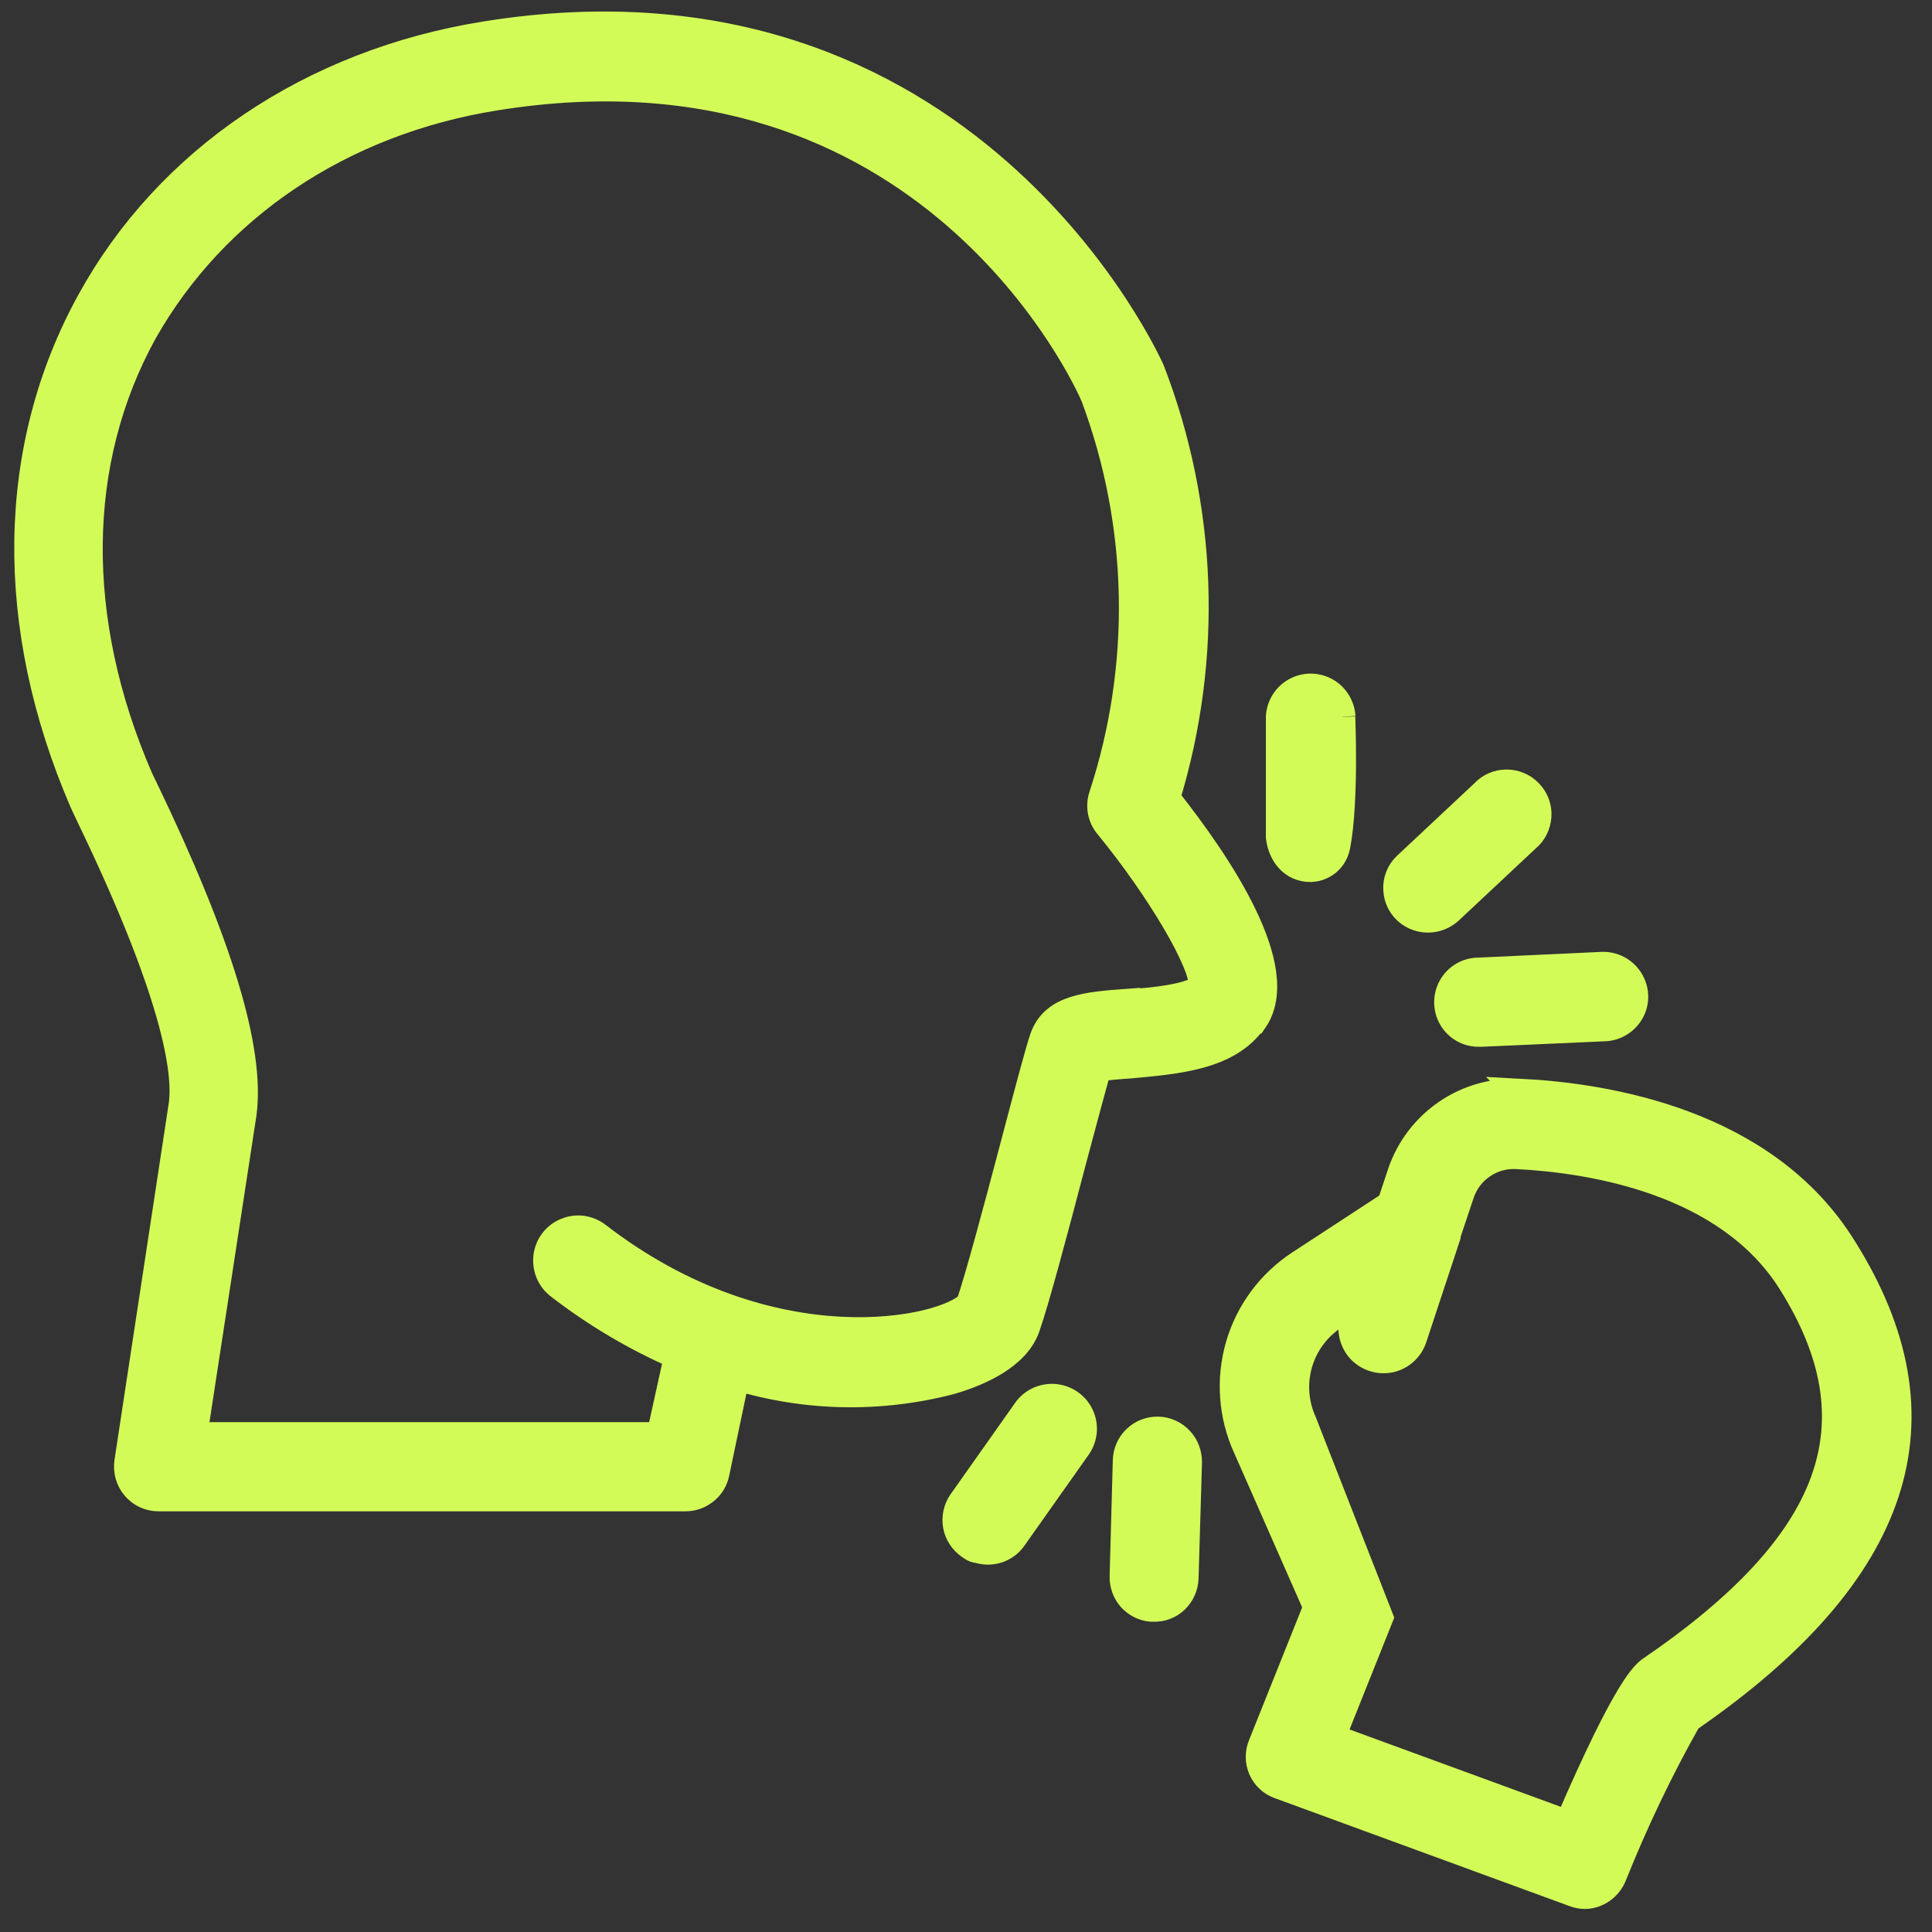 <svg width="74" height="74" viewBox="0 0 74 74" fill="none" xmlns="http://www.w3.org/2000/svg">
<rect x="0" y="0" width="74" height="74" fill="#333333" stroke="none"/>
<g id="1/Icon/Symptoms/Cough" clip-path="url(#clip0_739_12313)">
<path id="Vector" d="M43.172 38.374C41.619 38.488 40.35 38.594 39.944 39.749C39.789 40.188 39.407 41.619 38.805 43.904C38.203 46.189 37.439 49.035 37.122 49.938C36.227 50.938 29.584 52.467 22.891 47.311C22.541 47.043 22.078 46.978 21.68 47.149C21.273 47.311 20.988 47.685 20.931 48.116C20.875 48.547 21.045 48.986 21.395 49.255C22.794 50.336 24.314 51.239 25.933 51.946L25.266 54.971H7.441L9.327 42.66C9.653 40.22 8.416 36.146 5.554 30.202C5.456 29.99 5.375 29.844 5.351 29.779C2.74 23.737 2.797 17.671 5.522 12.726C8.221 7.953 13.068 4.676 18.98 3.733C35.553 1.065 41.643 14.581 41.895 15.19C43.733 20.11 43.839 25.502 42.204 30.486C42.074 30.877 42.156 31.316 42.424 31.633C44.424 34.073 46.116 36.959 46.026 37.781C45.628 38.204 44.042 38.334 43.172 38.399V38.374ZM48.051 39.09C49.409 37.13 46.718 33.113 44.701 30.568C46.343 25.193 46.132 19.419 44.107 14.174C44.042 14.036 37.073 -1.659 18.589 1.317C11.929 2.383 6.416 6.107 3.44 11.531C0.342 17.158 0.252 23.973 3.163 30.722L3.407 31.243C6.668 38 7.14 41.001 6.961 42.31L4.879 55.996C4.83 56.346 4.928 56.695 5.156 56.964C5.383 57.232 5.717 57.387 6.066 57.387H26.258C26.534 57.387 26.803 57.289 27.014 57.118C27.234 56.947 27.38 56.704 27.437 56.435L28.209 52.752C30.885 53.565 33.731 53.614 36.431 52.906C37.537 52.581 38.944 51.955 39.334 50.84C39.667 49.905 40.399 47.173 41.09 44.53C41.472 43.107 41.863 41.635 42.066 40.928C42.383 40.871 42.928 40.83 43.302 40.806C44.994 40.643 47.051 40.513 48.027 39.09H48.051Z" fill="#D3FB58" stroke="#D3FB58" stroke-miterlimit="10"/>
<path id="Vector_2" d="M63.234 63.925C62.99 64.103 62.339 64.543 60.054 69.837L51.036 66.535L52.866 61.957L49.93 54.459C49.613 53.752 49.556 52.963 49.776 52.215C49.995 51.475 50.475 50.832 51.126 50.418L52.044 49.824L51.825 50.483C51.687 50.897 51.784 51.353 52.069 51.686C52.361 52.011 52.801 52.158 53.232 52.077C53.663 51.987 54.012 51.678 54.151 51.263L55.444 47.352V47.295L55.964 45.742C56.11 45.294 56.395 44.912 56.777 44.652C57.159 44.384 57.623 44.254 58.086 44.278C60.965 44.424 66.161 45.246 68.593 49.117C71.976 54.5 70.333 59.078 63.226 63.933L63.234 63.925ZM58.2 41.822C57.208 41.773 56.224 42.05 55.403 42.611C54.581 43.172 53.964 43.985 53.646 44.92L53.248 46.116L49.776 48.385C48.645 49.125 47.816 50.239 47.442 51.532C47.068 52.825 47.165 54.215 47.726 55.443L50.418 61.558L48.312 66.82C48.182 67.121 48.182 67.462 48.312 67.763C48.442 68.064 48.694 68.3 49.003 68.405L60.282 72.536C60.412 72.585 60.559 72.618 60.697 72.618C60.941 72.618 61.176 72.536 61.372 72.398C61.567 72.26 61.721 72.065 61.811 71.837C62.632 69.788 63.584 67.787 64.673 65.86C72.797 60.265 74.749 54.353 70.609 47.783C67.609 42.953 61.542 41.985 58.192 41.814L58.2 41.822Z" fill="#D3FB58" stroke="#D3FB58" stroke-miterlimit="10"/>
<path id="Vector_3" d="M61.363 36.959L56.63 37.179C56.199 37.179 55.801 37.415 55.589 37.789C55.378 38.163 55.378 38.626 55.597 39.001C55.817 39.374 56.215 39.602 56.654 39.594H56.744L61.468 39.383C61.9 39.366 62.29 39.114 62.493 38.732C62.697 38.35 62.672 37.886 62.436 37.52C62.2 37.154 61.794 36.943 61.363 36.959Z" fill="#D3FB58" stroke="#D3FB58" stroke-miterlimit="10"/>
<path id="Vector_4" d="M44.368 54.76C44.042 54.752 43.733 54.866 43.498 55.093C43.262 55.313 43.132 55.622 43.123 55.939L43.001 60.379C42.993 60.68 43.099 60.981 43.294 61.209C43.498 61.436 43.774 61.583 44.075 61.615H44.172C44.489 61.632 44.807 61.51 45.034 61.29C45.262 61.07 45.4 60.761 45.408 60.444L45.539 56.004C45.539 55.679 45.425 55.37 45.205 55.142C44.986 54.906 44.677 54.768 44.359 54.76H44.368Z" fill="#D3FB58" stroke="#D3FB58" stroke-miterlimit="10"/>
<path id="Vector_5" d="M37.496 59.379C37.74 59.452 38 59.444 38.236 59.363C38.472 59.281 38.683 59.127 38.829 58.915L41.293 55.427C41.545 55.069 41.586 54.605 41.399 54.207C41.212 53.809 40.83 53.548 40.391 53.508C39.952 53.475 39.529 53.67 39.285 54.028L36.821 57.517C36.634 57.785 36.561 58.11 36.617 58.436C36.674 58.753 36.861 59.037 37.13 59.224C37.244 59.297 37.276 59.338 37.406 59.363L37.496 59.379Z" fill="#D3FB58" stroke="#D3FB58" stroke-miterlimit="10"/>
<path id="Vector_6" d="M53.857 33.137C53.597 33.381 53.459 33.723 53.483 34.081C53.499 34.438 53.678 34.764 53.955 34.975C54.239 35.187 54.597 35.268 54.947 35.195C55.166 35.146 55.37 35.04 55.532 34.894L58.484 32.129C58.745 31.918 58.899 31.601 58.923 31.267C58.948 30.934 58.826 30.6 58.59 30.356C58.362 30.112 58.037 29.974 57.704 29.974C57.37 29.974 57.045 30.112 56.817 30.364L53.857 33.137Z" fill="#D3FB58" stroke="#D3FB58" stroke-miterlimit="10"/>
<g id="Vector_7">
<path d="M51.418 27.453C51.393 27.038 51.157 26.656 50.792 26.453C50.426 26.25 49.978 26.25 49.612 26.453C49.246 26.656 49.011 27.03 48.986 27.453V32.072C49.068 32.723 49.49 33.284 50.198 33.284L50.352 33.267C50.442 33.259 51.084 33.121 51.223 32.389C51.548 30.682 51.41 27.461 51.41 27.461" fill="#D3FB58"/>
<path d="M51.418 27.453C51.393 27.038 51.157 26.656 50.792 26.453C50.426 26.25 49.978 26.25 49.612 26.453C49.246 26.656 49.011 27.03 48.986 27.453V32.072C49.068 32.723 49.49 33.284 50.198 33.284L50.352 33.267C50.442 33.259 51.084 33.121 51.223 32.389C51.548 30.682 51.41 27.461 51.41 27.461" stroke="#D3FB58" stroke-miterlimit="10"/>
</g>
</g>
<defs>
<clipPath id="clip0_739_12313">
<rect width="74" height="74" fill="white"/>
</clipPath>
</defs>
</svg>
